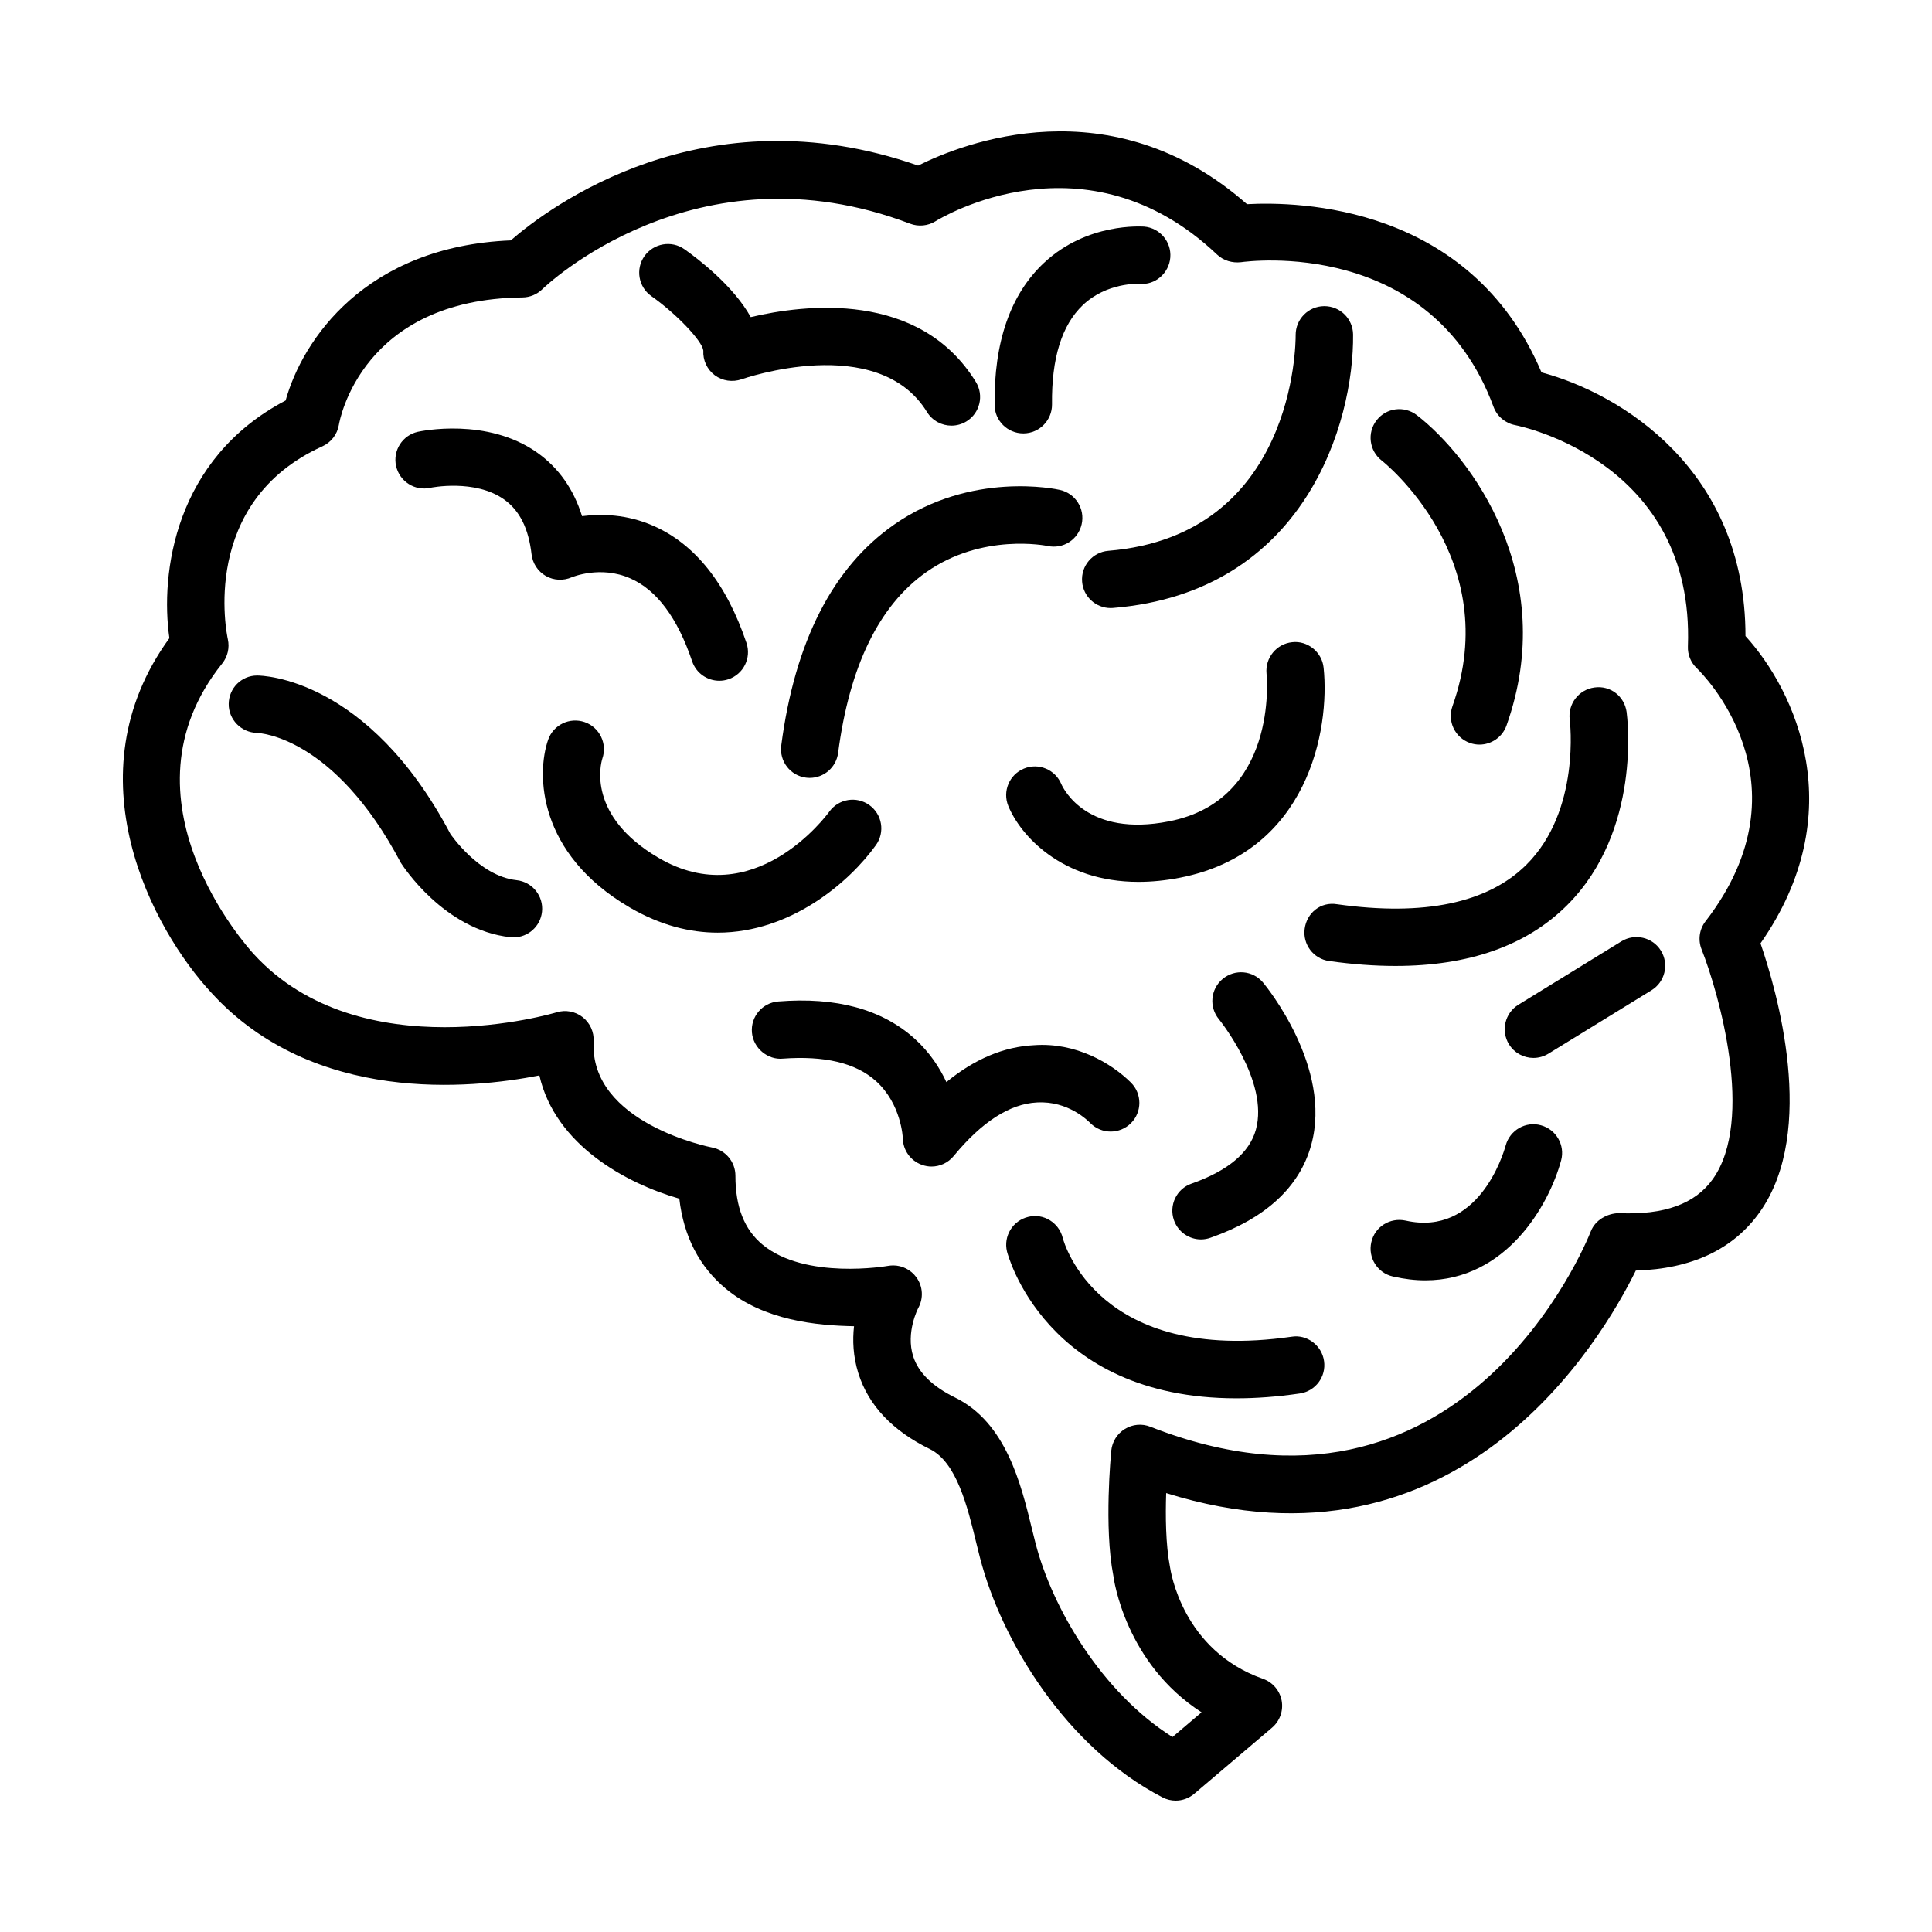 <?xml version="1.0" encoding="UTF-8"?>
<!-- The Best Svg Icon site in the world: iconSvg.co, Visit us! https://iconsvg.co -->
<svg fill="#000000" width="800px" height="800px" version="1.1" viewBox="144 144 512 512" xmlns="http://www.w3.org/2000/svg">
 <g>
  <path d="m606.57 312.56c0-44.102-33.039-64.262-54.051-69.867-18.969-44.613-64.594-45.289-78.051-44.586-36.121-31.777-75.473-16.074-87.156-10.227-56.836-19.859-97.914 11.098-107.95 19.824-38.562 1.598-55.211 26.387-59.668 42.434-29.457 15.434-33.262 45.855-30.805 62.98-26.434 36.352-4.473 77.227 11.219 94.07 27 29.477 68.559 25.41 86.832 21.809 4.223 18.523 23.137 28.66 37.086 32.668 1.16 10.023 5.301 18.023 12.344 23.871 10.164 8.445 24.113 9.746 33.957 9.93-0.418 3.695-0.262 7.981 1.141 12.453 2.664 8.5 9.039 15.258 18.953 20.102 7.098 3.469 9.977 15.297 12.289 24.801l0.992 3.973c5.699 22.125 22.879 50.34 48.383 63.535 1.094 0.574 2.301 0.855 3.488 0.855 1.762 0 3.527-0.629 4.918-1.82l20.605-17.504c2.078-1.762 3.043-4.492 2.562-7.164-0.5-2.691-2.394-4.898-4.957-5.789-21.328-7.535-24.465-28.457-24.668-29.793-1.113-5.789-1.188-13.418-0.984-19.434 77.383 24.188 115.3-40.371 124.46-58.969 14.812-0.426 25.855-5.625 32.855-15.5 15.312-21.605 4.438-58.879 0.188-71.211 24.203-34.656 9.312-66.844-3.977-81.441zm-10.578 75.582c-1.652 2.125-2.043 4.957-1.059 7.441 4.602 11.621 14.125 45.18 3.008 60.848-4.68 6.609-12.883 9.613-24.965 9.059-3.062 0.094-6.199 1.801-7.387 4.809-1.355 3.453-34.266 84.176-116.73 51.805-2.227-0.891-4.715-0.668-6.758 0.594-2.023 1.242-3.359 3.359-3.602 5.719-0.074 0.836-1.969 20.289 0.539 33.113 0.129 1.078 3.211 23.258 23.387 36.25l-7.703 6.551c-18.879-11.898-31.926-34.375-36.289-51.324l-0.945-3.785c-2.894-11.918-6.879-28.25-20.391-34.859-5.957-2.914-9.691-6.57-11.082-10.879-2.059-6.367 1.316-12.809 1.316-12.809 1.438-2.578 1.262-5.754-0.465-8.148-1.449-2.004-3.75-3.176-6.172-3.176-0.465 0-0.938 0.055-1.402 0.129-0.215 0.039-21.855 3.769-33.215-5.641-4.836-4.012-7.184-9.988-7.184-18.266 0-3.656-2.617-6.793-6.211-7.481-0.324-0.055-32.539-6.387-31.367-28.141 0.129-2.488-0.957-4.863-2.914-6.402-1.969-1.531-4.539-2.004-6.914-1.27-0.492 0.156-51.906 15.488-80.207-15.398-1.531-1.66-37.254-41.078-8.391-77.051 1.438-1.801 1.984-4.148 1.496-6.394-0.324-1.477-7.562-36.352 25.047-51.148 2.312-1.051 3.945-3.164 4.363-5.66 0.23-1.363 6.098-33.355 48.66-33.801 1.977-0.02 3.859-0.809 5.269-2.191 0.379-0.391 40.438-39.074 97.477-17.348 2.219 0.836 4.734 0.586 6.719-0.66 1.605-0.992 39.91-24.074 74.637 8.855 1.691 1.586 4.012 2.266 6.312 2.004 2.059-0.289 50.32-6.551 66.934 38.34 0.91 2.488 3.082 4.316 5.68 4.828 1.949 0.391 47.609 9.938 45.828 58.645-0.094 2.172 0.762 4.269 2.34 5.773 1.266 1.223 30.762 30.191 2.344 67.07z"/>
  <path d="m415.18 258.86h0.094c4.195-0.047 7.555-3.5 7.519-7.695-0.148-12.148 2.578-20.992 8.148-26.293 6.348-6.051 14.758-5.672 15.07-5.66 4.102 0.41 7.797-2.812 8.129-6.969 0.336-4.188-2.785-7.852-6.961-8.195-0.613 0-15.055-1.105-26.488 9.586-8.91 8.324-13.32 21.012-13.113 37.719 0.047 4.168 3.445 7.508 7.602 7.508z"/>
  <path d="m330.39 236.91c-0.148 2.551 0.992 5.004 3.035 6.535 2.031 1.512 4.695 1.895 7.117 1.066 0.352-0.129 36.039-12.594 49.113 8.668 1.438 2.34 3.934 3.621 6.488 3.621 1.355 0 2.731-0.363 3.973-1.121 3.582-2.199 4.695-6.887 2.496-10.461-14.961-24.324-45.43-20.547-59.656-17.18-4.613-8.324-14.004-15.473-17.57-17.988-3.441-2.43-8.168-1.586-10.598 1.82-2.422 3.434-1.605 8.176 1.82 10.598 6.699 4.723 13.523 11.938 13.781 14.441z"/>
  <path d="m258.05 273.27c0.094-0.027 11.816-2.422 19.555 3.102 4.102 2.922 6.477 7.676 7.266 14.523 0.277 2.414 1.68 4.539 3.785 5.746 2.098 1.188 4.648 1.316 6.867 0.336 0.094-0.02 7.59-3.203 15.5 0.289 7 3.055 12.512 10.449 16.398 21.969 1.066 3.176 4.027 5.168 7.203 5.168 0.809 0 1.625-0.121 2.43-0.398 3.981-1.336 6.117-5.652 4.769-9.633-5.309-15.738-13.625-26.18-24.695-31.035-7.008-3.07-13.762-3.211-18.879-2.551-2.219-7.137-6.18-12.77-11.832-16.797-13.309-9.477-30.914-5.719-31.676-5.559-4.094 0.91-6.684 4.973-5.773 9.078 0.926 4.09 4.981 6.688 9.082 5.762z"/>
  <path d="m494.77 320.96c-0.41-4.188-4.305-7.25-8.316-6.773-4.156 0.418-7.203 4.141-6.812 8.316 0.148 1.363 2.914 33.523-25.801 39.156-21.645 4.289-27.938-8.465-28.566-9.828-1.598-3.891-6.031-5.746-9.91-4.148-3.891 1.598-5.746 6.031-4.148 9.922 3.144 7.656 14.043 20.102 34.477 20.102 3.434 0 7.109-0.344 11.082-1.121 33.93-6.668 39.703-39.301 37.996-55.625z"/>
  <path d="m376.14 367.95c2.441-3.414 1.652-8.141-1.746-10.59-3.426-2.461-8.148-1.66-10.609 1.719-0.789 1.105-20.074 27.035-45.281 12.25-18.988-11.129-15.324-24.855-14.879-26.285 1.375-3.973-0.723-8.297-4.688-9.68-3.992-1.363-8.305 0.723-9.68 4.688-3.164 9.133-2.746 30.152 21.559 44.398 8.176 4.789 16.055 6.711 23.387 6.711 19.441 0 35.016-13.523 41.938-23.211z"/>
  <path d="m280.91 377.26c-10.059-1.094-17.484-12.215-17.523-12.215-21.855-41.457-49.793-42.023-51.25-42.023h-0.02c-4.148 0.02-7.453 3.352-7.508 7.5-0.055 4.148 3.293 7.574 7.441 7.703 0.824 0.027 20.539 1.004 38.18 34.434 0.465 0.723 11.426 17.801 29.02 19.711 0.277 0.039 0.559 0.047 0.836 0.047 3.832 0 7.129-2.887 7.547-6.773 0.461-4.18-2.559-7.93-6.723-8.383z"/>
  <path d="m559.31 383.88c19.824-19.797 15.926-49.922 15.758-51.195-0.574-4.148-4.289-7.109-8.559-6.488-4.141 0.566-7.055 4.391-6.516 8.539 0.039 0.242 2.988 24.074-11.508 38.449-10.227 10.152-27.117 13.68-50.137 10.449-4.379-0.734-8.02 2.312-8.594 6.477-0.574 4.156 2.32 8 6.477 8.574 6.199 0.863 12.047 1.301 17.559 1.301 19.516 0.004 34.773-5.387 45.52-16.105z"/>
  <path d="m432.98 441.66c2.969 2.969 7.777 2.949 10.746-0.02s2.949-7.797-0.02-10.746c-5.16-5.141-14.609-10.711-25.645-9.91-8.039 0.391-15.824 3.676-23.258 9.781-1.781-3.824-4.418-7.871-8.336-11.434-8.66-7.859-20.828-11.176-36.25-9.93-4.188 0.344-7.305 4.019-6.949 8.203 0.344 4.195 4.242 7.332 8.195 6.941 10.961-0.797 19.238 1.078 24.648 5.922 6.801 6.09 7.144 15.148 7.144 15.164 0.039 3.191 2.07 6.016 5.078 7.07 0.824 0.297 1.68 0.445 2.523 0.445 2.227 0 4.398-0.984 5.875-2.785 7.453-9.059 14.887-13.848 22.078-14.199 8.305-0.48 13.559 4.902 14.168 5.496z"/>
  <path d="m459.75 457.68c-3.953 1.375-6.031 5.719-4.641 9.691 1.094 3.117 4.027 5.086 7.164 5.086 0.836 0 1.691-0.148 2.523-0.445 14.609-5.121 23.594-13.402 26.691-24.594 5.68-20.547-11.992-42.109-12.75-43.016-2.711-3.258-7.481-3.656-10.711-0.984-3.231 2.691-3.676 7.481-0.984 10.699 0.129 0.168 13.309 16.484 9.781 29.254-1.688 6.102-7.426 10.91-17.074 14.309z"/>
  <path d="m552.37 442.21c-4.027-1.133-8.223 1.281-9.336 5.309-0.688 2.508-7.312 24.242-26.523 19.953-4.121-0.891-8.168 1.613-9.094 5.719-0.945 4.102 1.613 8.168 5.719 9.094 3.027 0.688 5.883 1.02 8.594 1.02 21.438 0 32.797-19.953 35.992-31.816 1.07-4.023-1.324-8.18-5.352-9.277z"/>
  <path d="m430.77 298.16c0.316 3.973 3.656 6.981 7.574 6.981 0.203 0 0.41-0.008 0.629-0.027 50.934-4.195 63.871-49.246 63.609-72.484-0.055-4.168-3.453-7.5-7.609-7.5h-0.074c-4.195 0.039-7.555 3.469-7.535 7.668 0.02 2.164-0.203 53.098-49.652 57.172-4.176 0.34-7.293 4.004-6.941 8.191z"/>
  <path d="m486.27 498.25c-51.156 7.332-60.27-24.762-60.641-26.207-1.004-4.047-5.141-6.59-9.16-5.551-4.082 0.984-6.59 5.086-5.606 9.172 0.102 0.426 9.996 38.906 60.797 38.906 5.16 0 10.746-0.391 16.801-1.281 4.156-0.594 7.035-4.453 6.422-8.613-0.594-4.18-4.586-7.113-8.613-6.426z"/>
  <path d="m421.59 288.68c4.156 0.91 8.129-1.672 9.059-5.746 0.93-4.094-1.633-8.168-5.734-9.094-0.93-0.223-23.52-5.094-43.992 9.199-16.23 11.324-26.285 31.008-29.883 58.527-0.547 4.156 2.387 7.981 6.551 8.52 0.336 0.047 0.668 0.066 0.992 0.066 3.758 0 7.027-2.785 7.527-6.617 3.008-22.988 10.859-39.102 23.34-47.898 14.887-10.492 31.918-6.996 32.141-6.957z"/>
  <path d="m528.91 331.18c-1.41 3.953 0.668 8.297 4.621 9.707 0.836 0.297 1.691 0.438 2.543 0.438 3.117 0 6.051-1.941 7.164-5.059 14.09-39.637-9.391-71.129-23.758-82.246-3.34-2.562-8.074-1.977-10.672 1.363-2.562 3.324-1.949 8.094 1.355 10.664 0.332 0.254 32.703 25.859 18.746 65.133z"/>
  <path d="m573.7 393.46-27.324 16.809c-3.562 2.199-4.68 6.887-2.488 10.469 1.43 2.32 3.934 3.621 6.477 3.621 1.375 0 2.746-0.371 3.992-1.133l27.324-16.809c3.562-2.199 4.68-6.887 2.488-10.461-2.211-3.602-6.926-4.668-10.469-2.496z"/>
 </g>
</svg>
